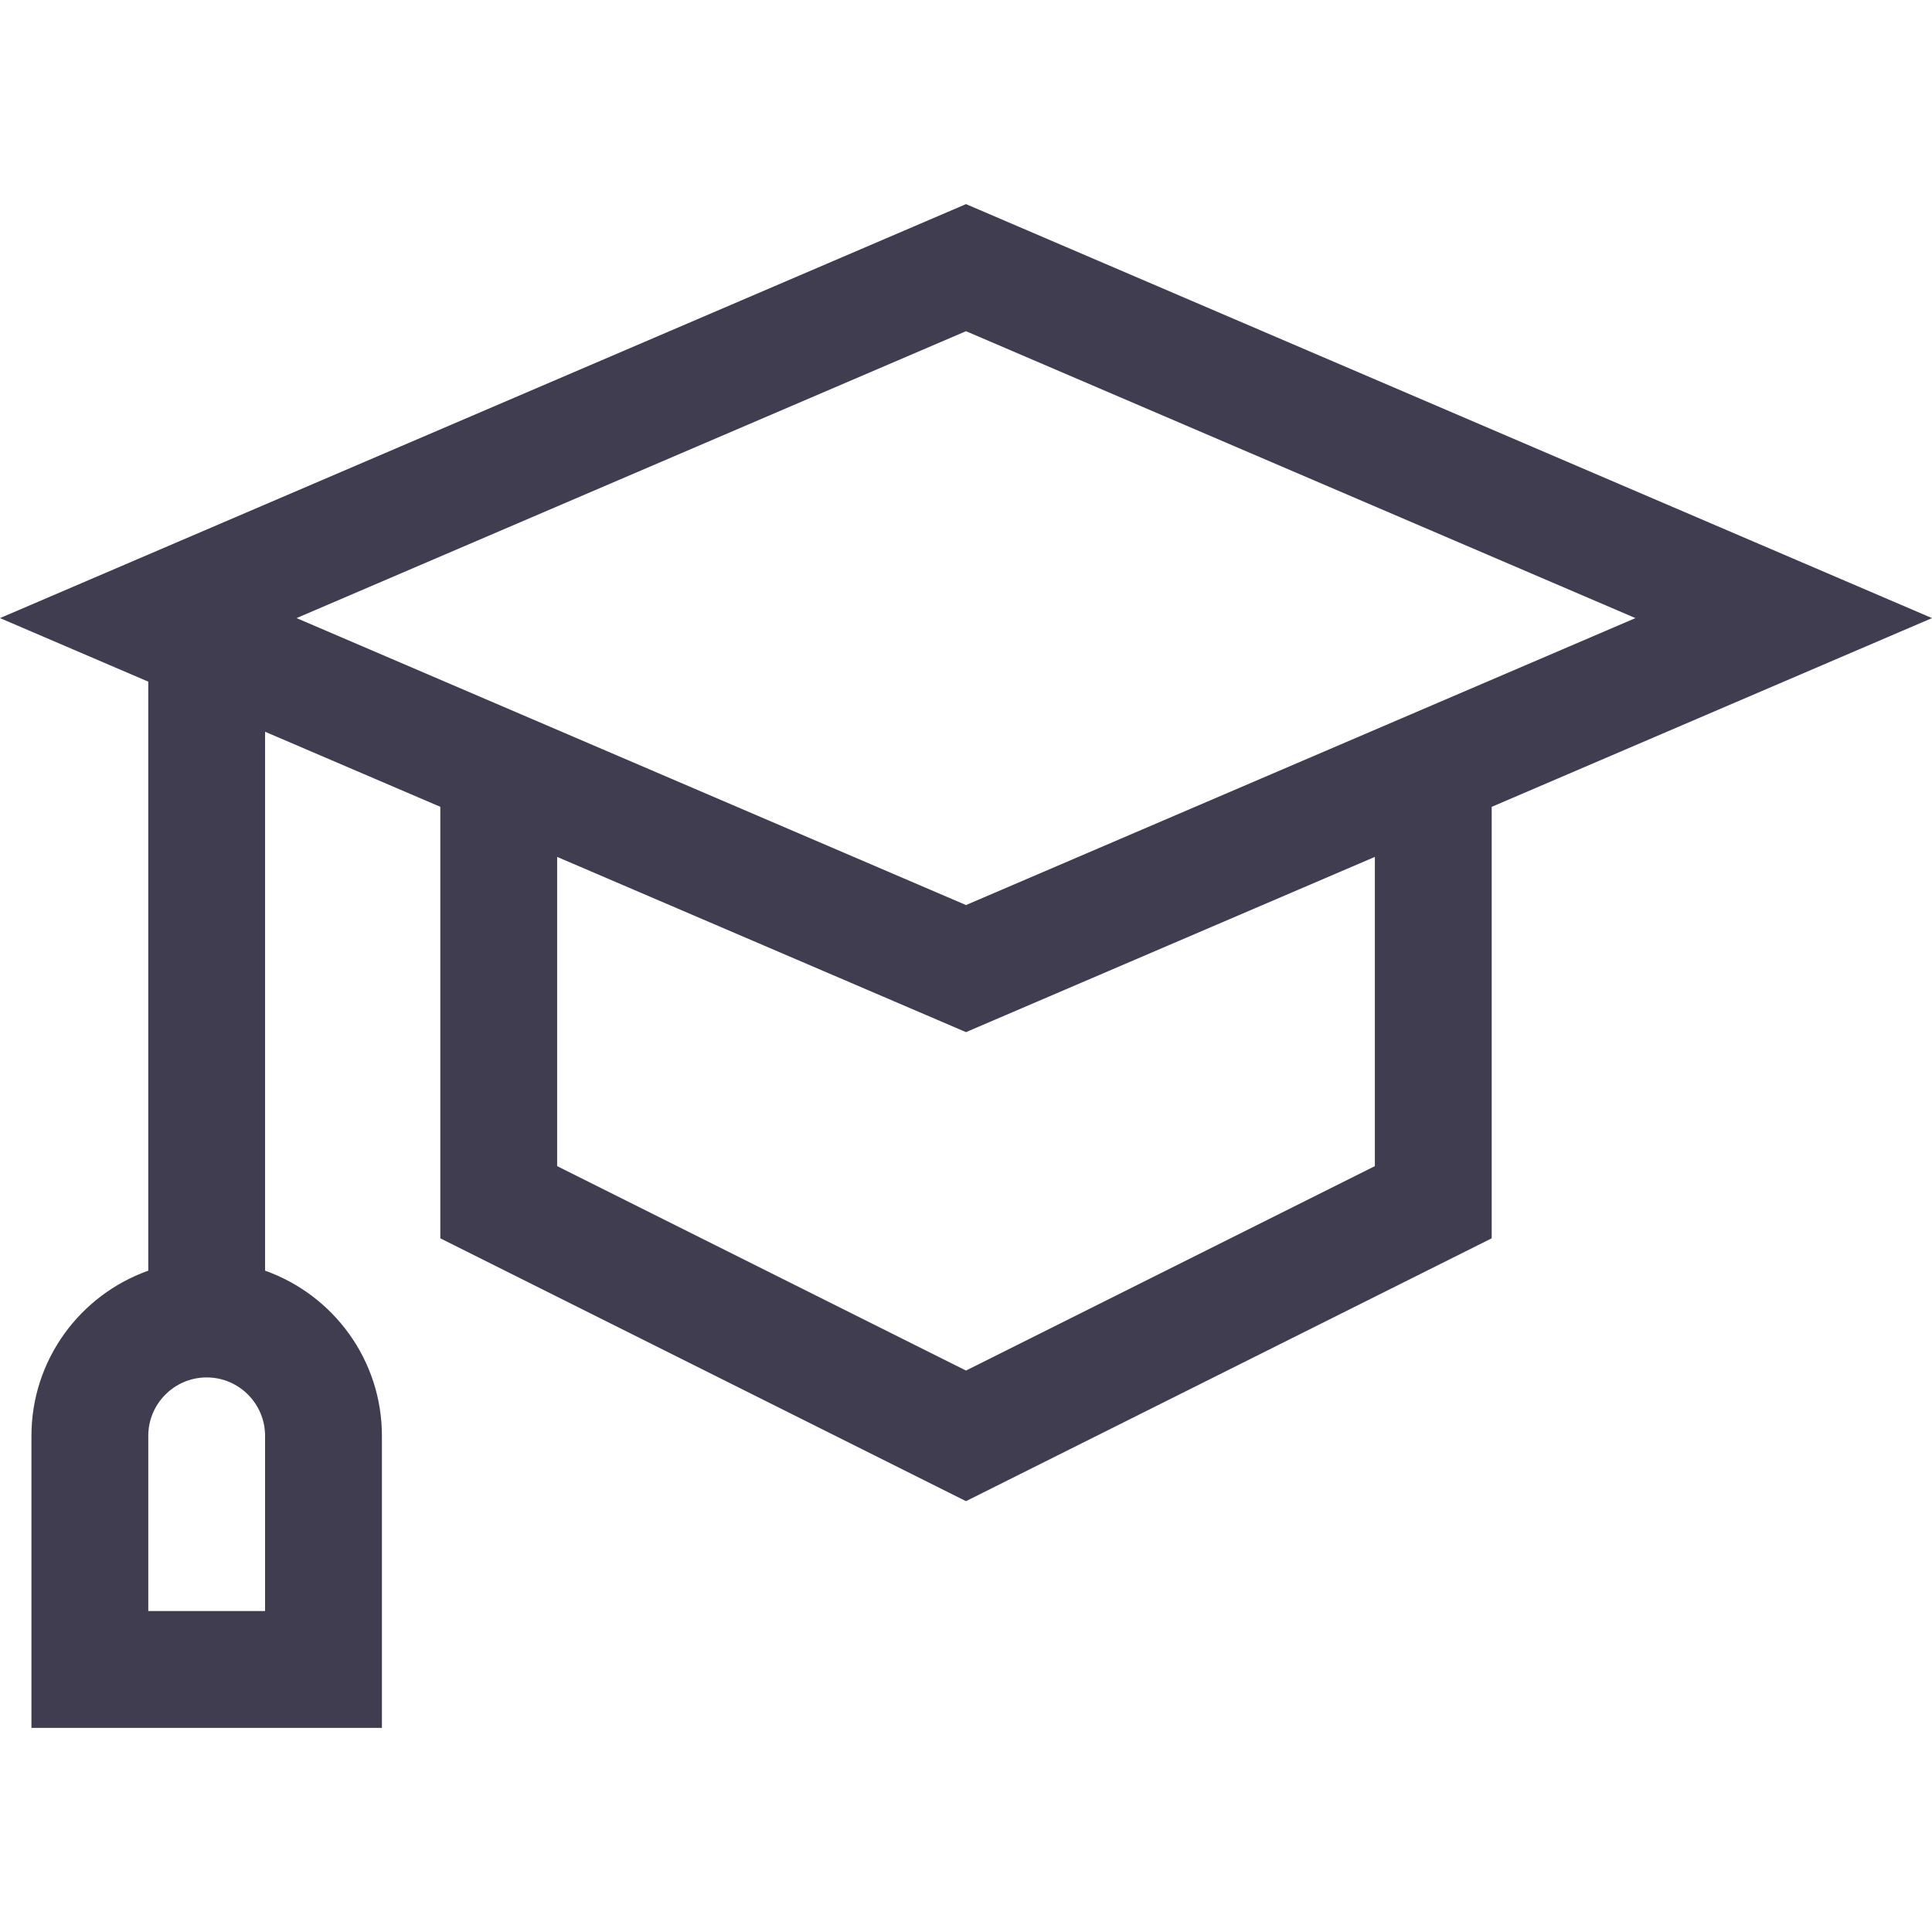<svg width="40" height="40" viewBox="0 0 40 40" fill="none" xmlns="http://www.w3.org/2000/svg">
<g clip-path="url(#clip0)">
<path d="M40 12.797L20 4.226L0 12.797L3.07 14.113V26.308C1.662 26.807 0.651 28.151 0.651 29.728V35.774H7.907V29.728C7.907 28.151 6.896 26.807 5.488 26.308V15.15L9.116 16.704V25.638L20 31.08L30.884 25.638V16.705L40 12.797ZM5.488 33.355H3.07V29.728C3.07 29.061 3.612 28.518 4.279 28.518C4.946 28.518 5.488 29.061 5.488 29.728V33.355ZM20 6.857L33.86 12.797L20 18.738L6.14 12.797L20 6.857ZM28.465 24.143L20 28.376L11.535 24.143V17.741L20 21.369L28.465 17.741V24.143Z" fill="#3F3D4F"/>
</g>
<defs>
<clipPath id="clip0">
<rect width="40" height="40" fill="white"/>
</clipPath>
</defs>
</svg>
